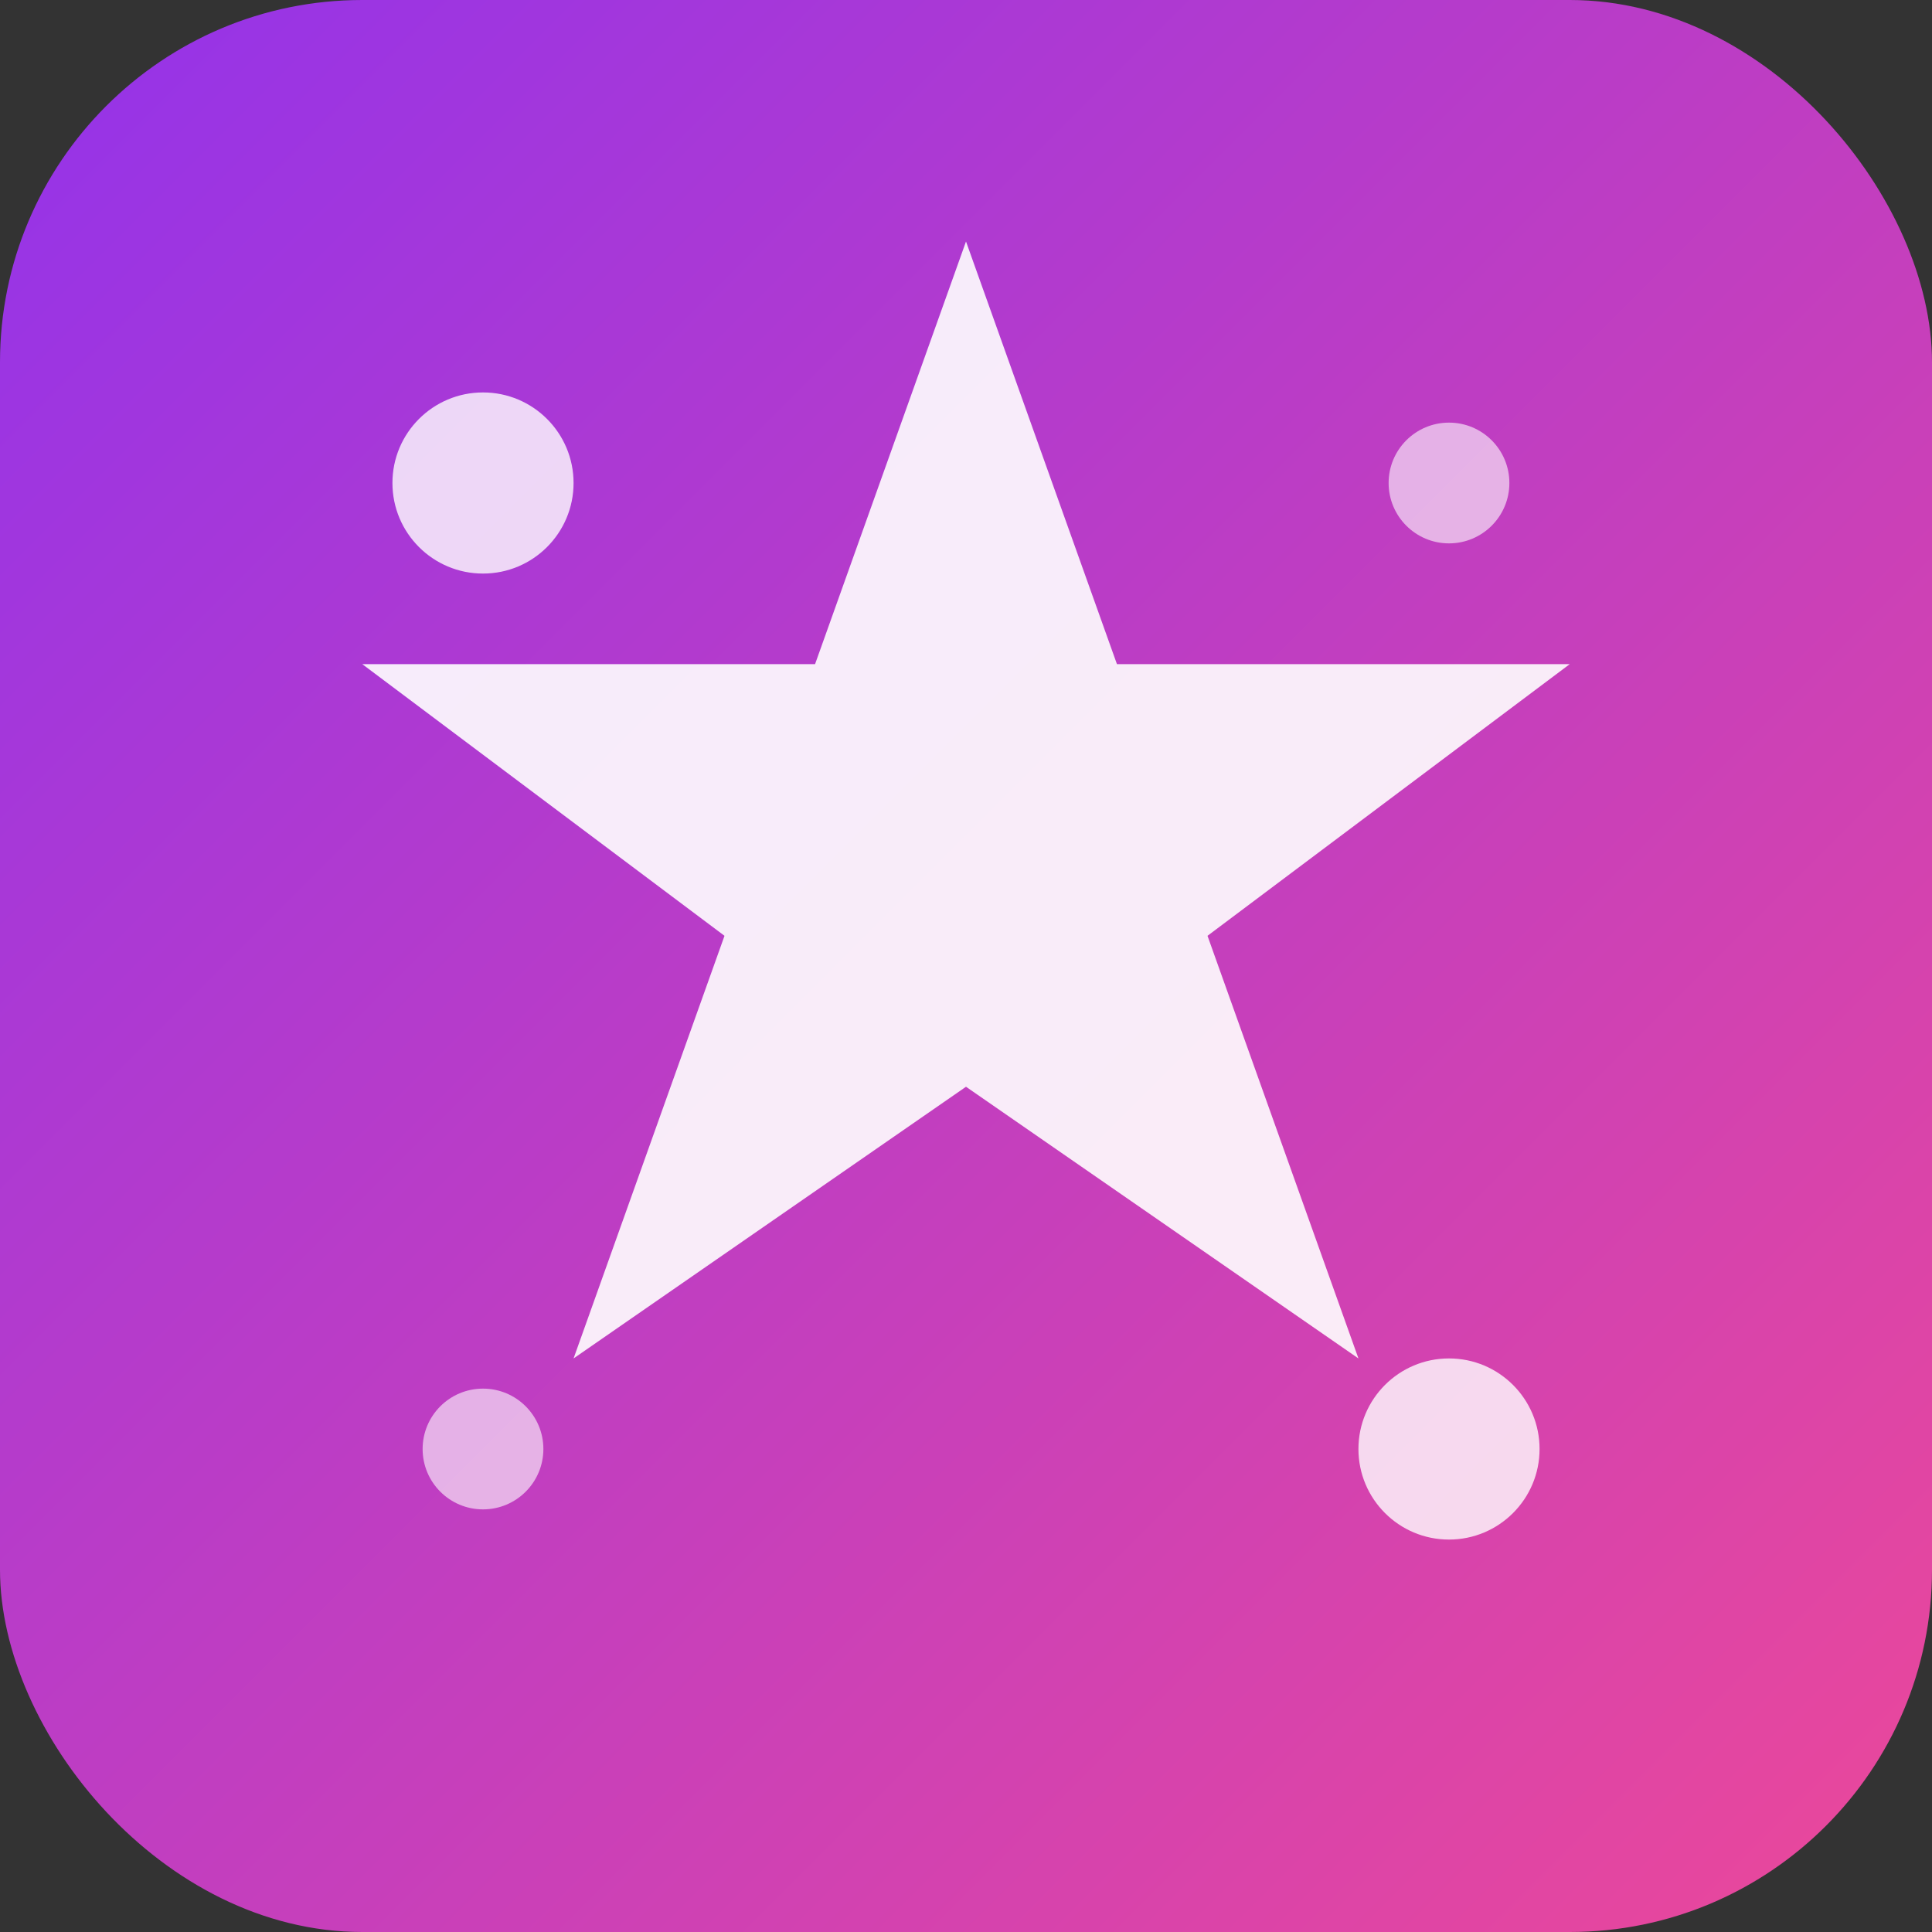 <svg xmlns="http://www.w3.org/2000/svg" viewBox="0 0 32 32">
  <rect x="0" y="0" width="32" height="32" fill="#333333" stroke="none"/>
  <defs>
    <linearGradient id="starGradient" x1="0%" y1="0%" x2="100%" y2="100%">
      <stop offset="0%" style="stop-color:#9333ea;stop-opacity:1" />
      <stop offset="100%" style="stop-color:#ec4899;stop-opacity:1" />
    </linearGradient>
  </defs>
  <rect width="32" height="32" rx="6" fill="url(#starGradient)"/>
  <path d="M16 4 L18.5 11 L26 11 L20 15.5 L22.5 22.5 L16 18 L9.5 22.5 L12 15.5 L6 11 L13.5 11 Z" fill="white" opacity="0.9"/>
  <circle cx="8" cy="8" r="1.5" fill="white" opacity="0.8"/>
  <circle cx="24" cy="24" r="1.5" fill="white" opacity="0.8"/>
  <circle cx="24" cy="8" r="1" fill="white" opacity="0.6"/>
  <circle cx="8" cy="24" r="1" fill="white" opacity="0.6"/>
</svg>